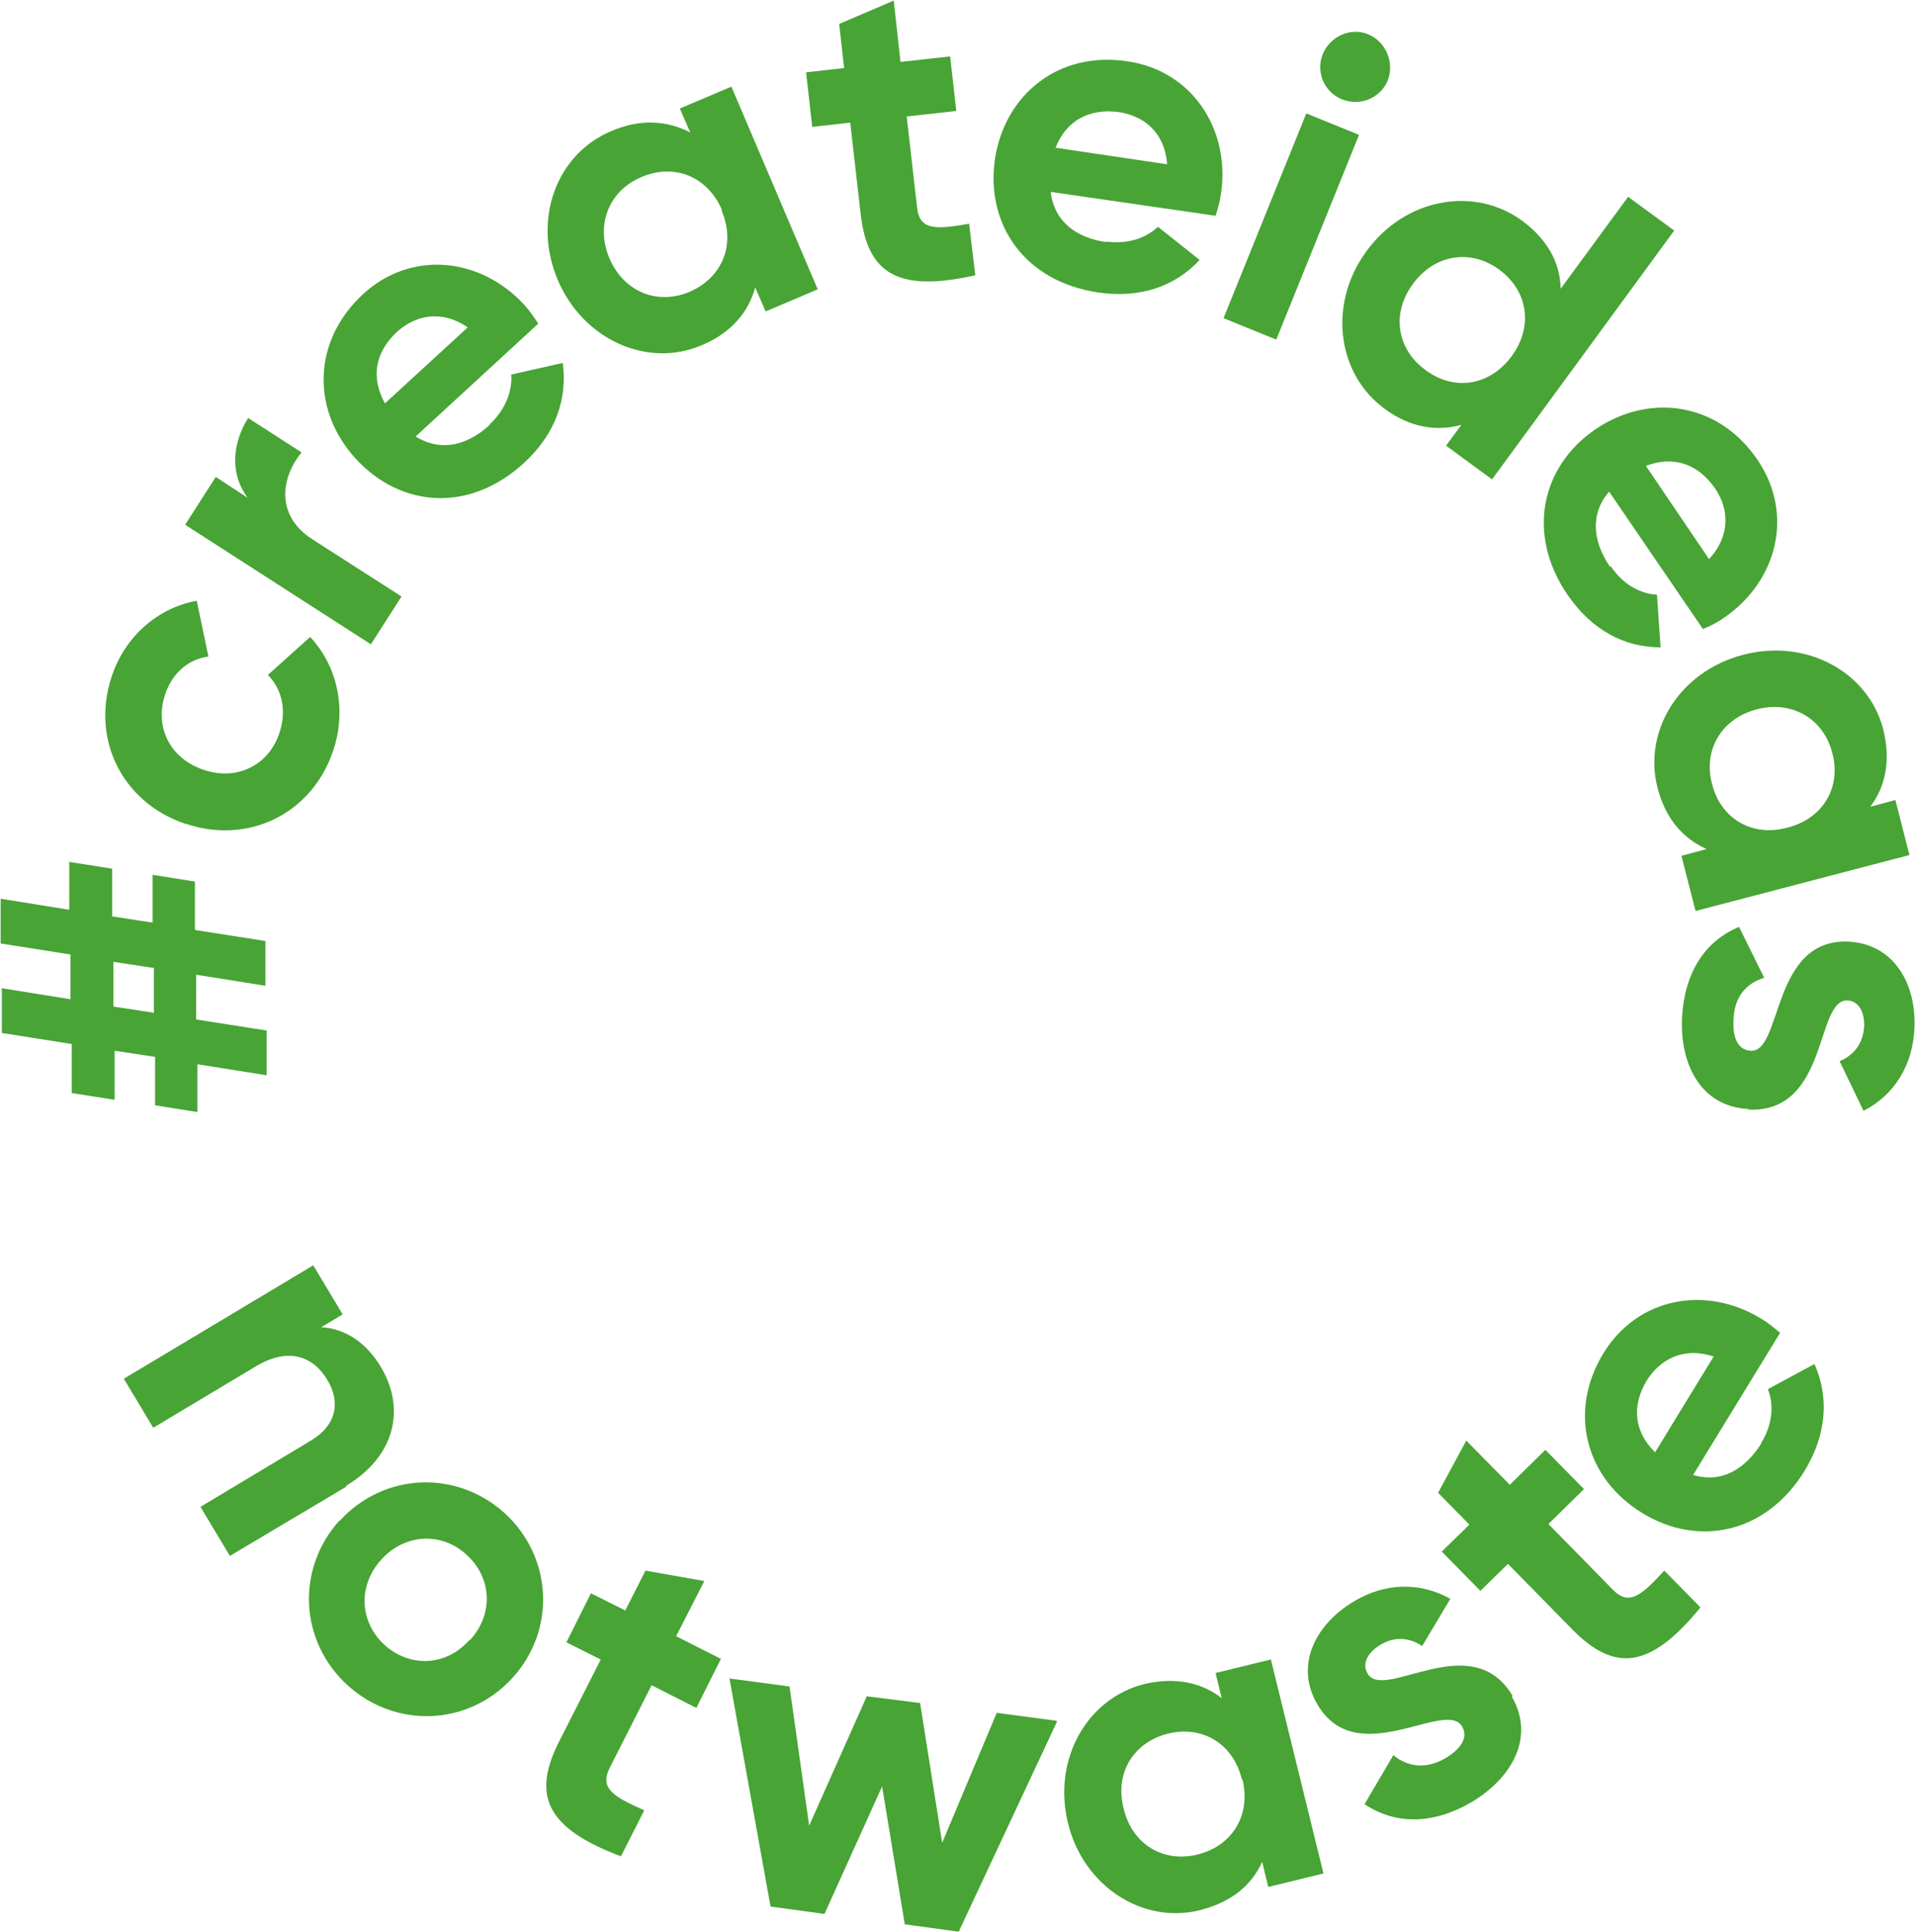 <?xml version="1.0" encoding="UTF-8"?>
<svg xmlns="http://www.w3.org/2000/svg" id="Ebene_1" data-name="Ebene 1" version="1.1" viewBox="0 0 312.4 315.1">
  <defs>
    <style>
      .cls-1 {
        fill: #48a435;
        stroke-width: 0px;
      }
    </style>
  </defs>
  <g>
    <path class="cls-1" d="M18.4,149.5l6.5,1v-7.8l6.9,1.1v7.9l11.5,1.8v7.3l-11.3-1.8v7.3l11.5,1.8v7.3l-11.3-1.8v7.8l-6.9-1.1v-7.9l-6.6-1v8l-7-1.1v-8l-11.4-1.8v-7.3l11.2,1.8v-7.3l-11.4-1.8v-7.3l11.2,1.8v-7.8l7,1.1v7.8h0ZM18.5,156.9v7.3l6.6,1v-7.3l-6.6-1Z"></path>
    <path class="cls-1" d="M30.3,134.4c-10.2-3.4-15.5-13.6-12.1-24,2.2-6.7,7.7-11.3,13.9-12.4l1.9,9.1c-3.3.4-6,2.8-7.1,6.3-1.7,5.3.9,10.4,6.4,12.2,5.4,1.8,10.6-.8,12.3-6.1,1.2-3.6.4-7.1-1.9-9.4l6.9-6.2c4.4,4.7,6,11.7,3.8,18.4-3.4,10.4-13.8,15.5-24,12.1h0Z"></path>
    <path class="cls-1" d="M40.5,68.2l8.7,5.6c-3.1,3.7-4.6,10.1,1.8,14.2l14.5,9.3-5,7.8-30.3-19.5,5-7.8,5.2,3.4c-3.1-4.2-2.3-9.1,0-12.9h0Z"></path>
    <path class="cls-1" d="M79.9,69.2c2.6-2.4,3.7-5.5,3.5-8.1l8.4-1.9c.8,5.9-1.2,11.6-6.3,16.3-8.9,8.2-20.1,7.3-27.4-.6-7.3-7.9-7.2-19.2,1.1-26.9,7.8-7.2,19.1-6.1,26.3,1.7.9,1,1.6,2,2.3,3.1l-20,18.4c4.2,2.6,8.5,1.4,12.1-1.9h0ZM76.3,53.4c-4.4-3-8.6-1.9-11.5.7-3.7,3.4-4.3,7.6-2,11.7l13.5-12.4Z"></path>
    <path class="cls-1" d="M119.3,14.1l14.1,33.1-8.5,3.6-1.7-3.9c-1.1,4-3.9,7.4-8.7,9.4-8.8,3.8-19.3-.8-23.5-10.6-4.2-9.9-.2-20.6,8.7-24.3,4.8-2.1,9.2-1.7,12.9.2l-1.7-3.9,8.5-3.6h-.1ZM117.8,34.3c-2.4-5.6-7.9-7.7-13.2-5.4-5.2,2.2-7.5,7.7-5.2,13.2,2.4,5.6,7.9,7.7,13.1,5.5,5.3-2.3,7.6-7.7,5.2-13.3h0Z"></path>
    <path class="cls-1" d="M147.9,18.9l1.7,14.9c.4,3.9,3.2,3.6,8.5,2.7l1,8.4c-12.8,2.9-17.6-.4-18.7-10l-1.7-14.9-6.2.7-1-8.9,6.2-.7-.8-7.2L145.8.1l1.1,10,8.1-.9,1,8.9-8.1.9h0Z"></path>
    <path class="cls-1" d="M180.4,39.4c3.6.5,6.6-.6,8.5-2.4l6.8,5.4c-4.1,4.4-9.8,6.3-16.6,5.3-12-1.8-18.3-11.1-16.8-21.7,1.6-10.6,10.4-17.7,21.6-16,10.5,1.5,16.8,11,15.3,21.5-.2,1.4-.5,2.5-.9,3.7l-26.9-3.9c.6,4.9,4.2,7.5,9.1,8.2h-.1ZM190.4,26.8c-.4-5.3-3.9-7.9-7.8-8.5-4.9-.7-8.7,1.4-10.4,5.8l18.2,2.7Z"></path>
    <path class="cls-1" d="M213.1,18.5l8.6,3.5-13.5,33.4-8.6-3.5,13.5-33.4ZM215.8,8.8c1.2-2.9,4.6-4.4,7.4-3.2,2.9,1.2,4.3,4.6,3.2,7.5-1.2,2.9-4.5,4.3-7.5,3.1-2.9-1.2-4.3-4.5-3.1-7.4h0Z"></path>
    <path class="cls-1" d="M273.2,37.5l-29.8,40.7-7.5-5.5,2.5-3.4c-4,1.1-8.3.5-12.5-2.6-7.8-5.7-9.3-17.1-3-25.7,6.3-8.7,17.6-10.7,25.4-5,4.2,3.1,6.2,6.9,6.3,11.1l11-15,7.5,5.5h.1ZM246.6,58.1c3.6-4.9,2.6-10.7-2-14.1-4.6-3.4-10.5-2.6-14.1,2.3-3.6,4.9-2.6,10.7,2.1,14.1,4.6,3.4,10.4,2.6,14-2.3Z"></path>
    <path class="cls-1" d="M262.8,92.4c2,3,4.9,4.5,7.5,4.6l.6,8.6c-6,0-11.3-2.9-15.2-8.6-6.8-10-4.2-21,4.6-27,8.9-6,20.1-4.3,26.4,5,6,8.8,3.3,19.8-5.5,25.8-1.1.8-2.2,1.3-3.4,1.8l-15.3-22.4c-3.2,3.7-2.6,8.2.1,12.2h.2ZM278.8,91.2c3.6-3.9,3.2-8.3,1-11.5-2.8-4.1-6.9-5.4-11.3-3.7l10.3,15.2Z"></path>
    <path class="cls-1" d="M311.4,139.5l-34.8,9.1-2.3-9,4.1-1.1c-3.8-1.7-6.7-4.9-8-10-2.4-9.3,3.6-19,14-21.7s20.4,2.9,22.8,12.1c1.3,5.1.4,9.4-2.1,12.7l4.1-1.1,2.3,9h-.1ZM291.6,135c5.9-1.5,8.8-6.7,7.3-12.2-1.4-5.5-6.5-8.6-12.3-7.1s-8.8,6.7-7.3,12.2c1.4,5.6,6.5,8.7,12.3,7.1Z"></path>
    <path class="cls-1" d="M285.2,180.9c-7.8-.4-11.2-7.4-10.8-15,.4-7.2,3.7-12.4,9.3-14.7l4.1,8.3c-3,.9-4.9,3.2-5,6.8-.2,2.9.7,5,2.8,5.1,5.2.3,3.3-18.4,16-17.8,7.3.4,11.1,6.8,10.7,14.3-.3,5.8-3.2,10.7-8.3,13.3l-3.9-8.1c2.4-1,3.8-2.9,4-5.6.1-2.3-.8-4.2-2.7-4.3-5.3-.3-3,18.4-16.2,17.8h0Z"></path>
  </g>
  <g>
    <path class="cls-1" d="M56.5,242.5l-19,11.3-4.8-8,18-10.8c4.2-2.5,4.9-6.3,2.7-9.9-2.3-3.9-6.4-5.4-11.7-2.2l-16.7,10-4.8-8,30.9-18.5,4.8,8-3.5,2.1c3.9.2,7.4,2.5,9.8,6.6,3.9,6.6,2.4,14.4-5.8,19.3h.1Z"></path>
    <path class="cls-1" d="M55.4,248.1c7.2-7.9,19-8.4,26.9-1.3,7.8,7.1,8.5,19,1.3,26.9-7.2,7.9-19.1,8.3-26.9,1.2-7.8-7.1-8.5-18.9-1.3-26.9h0ZM76.7,267.5c3.9-4.3,3.5-10.2-.6-13.9-4-3.7-10-3.5-13.9.8s-3.5,10.2.5,13.9c4.1,3.7,10,3.6,13.9-.8h0Z"></path>
    <path class="cls-1" d="M106.3,274.9l-6.8,13.4c-1.8,3.5.7,4.8,5.6,7l-3.8,7.5c-12.3-4.6-14.5-10-10.1-18.7l6.8-13.4-5.6-2.8,4-8,5.6,2.8,3.3-6.5,9.6,1.7-4.6,9,7.3,3.7-4,8-7.3-3.7Z"></path>
    <path class="cls-1" d="M172.4,280.9l-16,34.2-8.8-1.2-3.7-22.5-9.4,20.8-8.8-1.2-6.7-37.2,9.8,1.3,3.2,22.7,9.4-21.1,8.7,1.1,3.6,22.8,8.9-21.2,9.8,1.3v.2Z"></path>
    <path class="cls-1" d="M207.3,270.6l8.6,35-9,2.2-1-4.1c-1.7,3.8-5,6.6-10.2,7.9-9.3,2.3-19-3.9-21.5-14.3s3.2-20.3,12.5-22.6c5.1-1.2,9.4-.2,12.6,2.3l-1-4.1,9-2.2h0ZM202.6,290.3c-1.4-5.9-6.5-8.9-12.1-7.5-5.5,1.4-8.7,6.3-7.2,12.2,1.4,5.9,6.5,8.9,12.1,7.5s8.7-6.4,7.3-12.2h-.1Z"></path>
    <path class="cls-1" d="M246.6,276.7c3.9,6.7,0,13.4-6.6,17.3-6.2,3.6-12.3,3.7-17.4.3l4.7-8c2.4,2,5.4,2.3,8.5.5,2.5-1.5,3.8-3.4,2.7-5.2-2.7-4.5-17.2,7.4-23.6-3.6-3.7-6.3-.4-13,6-16.8,5-3,10.7-3.2,15.7-.4l-4.6,7.7c-2.1-1.4-4.5-1.6-6.8-.2-2,1.2-3.1,3-2.1,4.7,2.7,4.6,17-7.7,23.7,3.7h-.2Z"></path>
    <path class="cls-1" d="M252.6,248.6l10.5,10.7c2.7,2.8,4.8.8,8.4-3.1l5.9,6c-8.3,10.2-14.1,10.5-20.9,3.6l-10.5-10.7-4.5,4.4-6.3-6.4,4.5-4.4-5.1-5.2,4.6-8.5,7.1,7.2,5.8-5.7,6.3,6.4-5.8,5.7h0Z"></path>
    <path class="cls-1" d="M287.3,235.4c1.9-3.1,2.1-6.3,1.1-8.8l7.6-4.1c2.4,5.4,2,11.5-1.6,17.4-6.3,10.3-17.4,12.5-26.5,6.9-9.2-5.6-12.2-16.5-6.3-26.1,5.6-9.1,16.7-11.1,25.7-5.6,1.2.7,2.1,1.5,3.1,2.3l-14.2,23.2c4.7,1.4,8.5-1,11.1-5.1h0ZM279.6,221.3c-5-1.7-8.8.5-10.9,3.8-2.6,4.2-2.1,8.5,1.3,11.8l9.6-15.7h0Z"></path>
  </g>
</svg>
